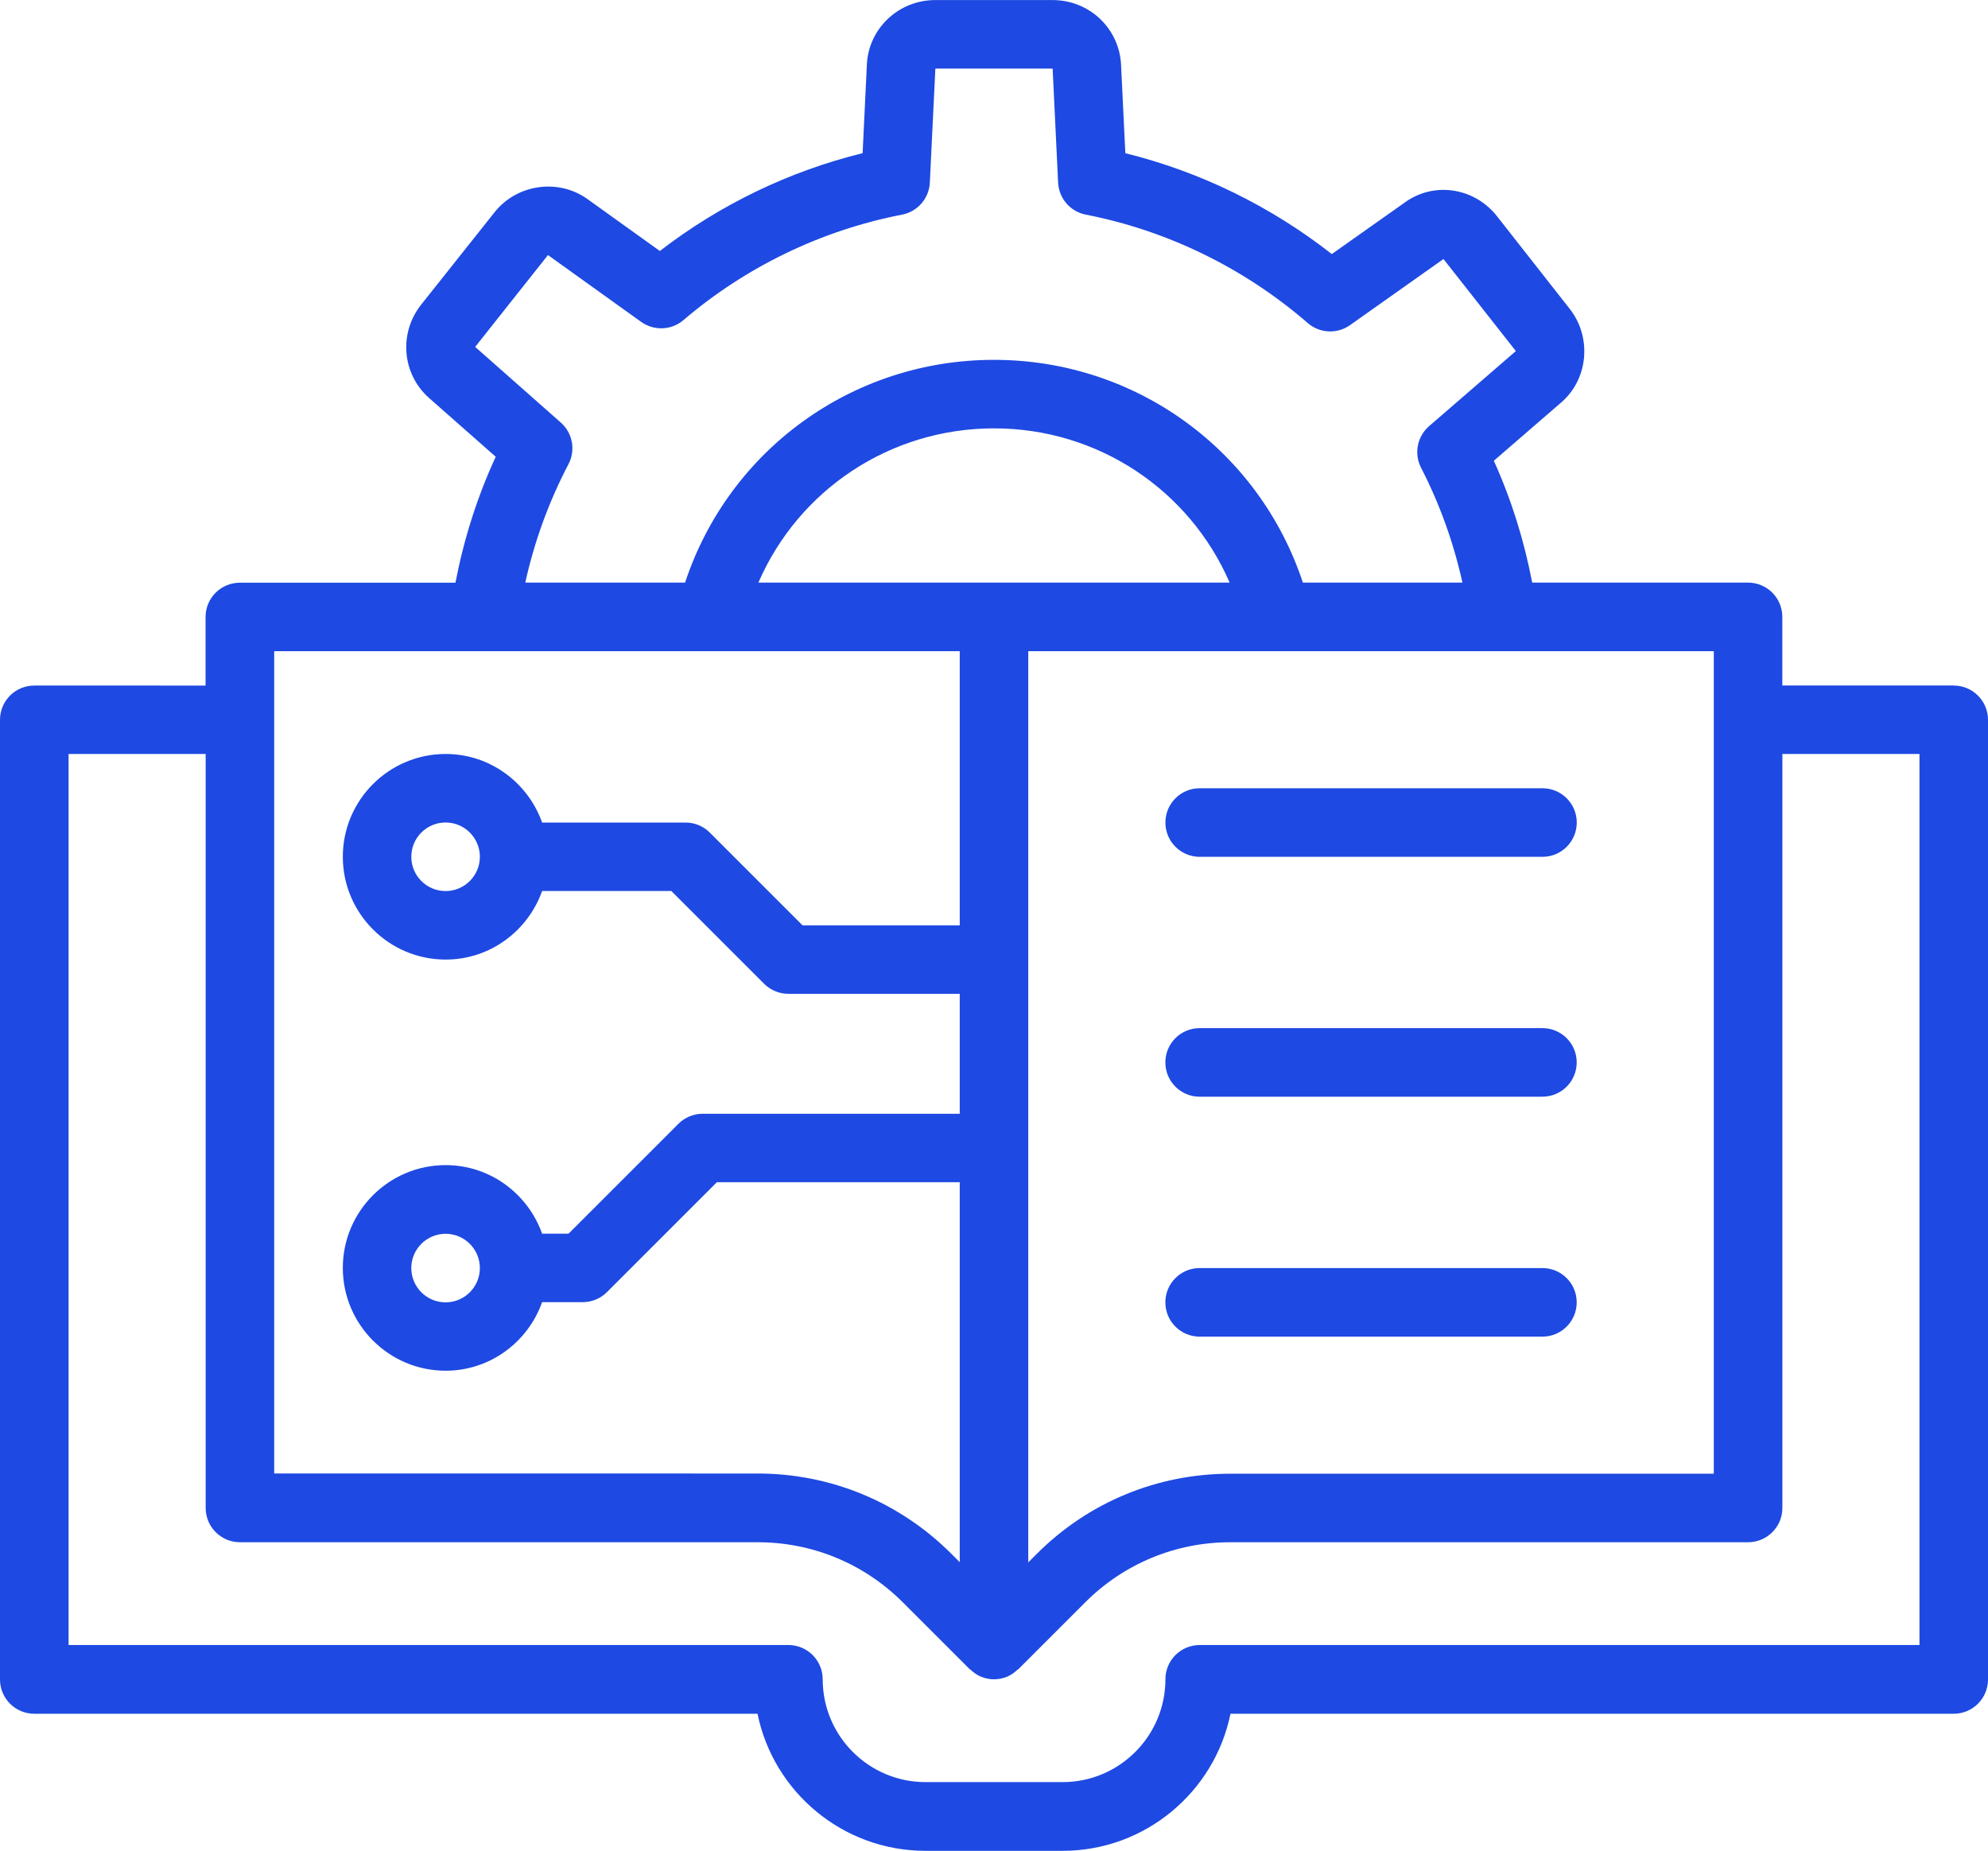 <?xml version="1.0" encoding="UTF-8"?>
<svg id="Layer_2" xmlns="http://www.w3.org/2000/svg" viewBox="0 0 380.93 354.66">
  <defs>
    <style>
      .cls-1 {
        fill: #1e49e2;
      }
    </style>
  </defs>
  <g id="icon">
    <g>
      <path class="cls-1" d="M374.36,131.36h-32.84v-13.14c0-3.63-2.94-6.57-6.57-6.57h-41.36c-1.54-8.05-3.97-15.88-7.35-23.35l12.71-11c5.37-4.44,6.18-12.57,1.83-18.11l-13.82-17.61c-4.38-5.71-12.32-6.87-17.93-2.67l-13.84,9.78c-11.71-9.18-25.23-15.79-39.56-19.33l-.81-16.78c-.26-7.05-6.02-12.57-13.13-12.57h-22.46c-7.11,0-12.87,5.52-13.13,12.49l-.81,16.85c-14.08,3.47-27.35,9.87-38.85,18.75l-13.72-9.84c-5.59-4.14-13.67-3.03-17.98,2.45l-13.95,17.56c-4.45,5.5-3.79,13.44,1.49,18.06l12.71,11.2c-3.56,7.71-6.11,15.8-7.72,24.14h-41.31c-3.63,0-6.57,2.94-6.57,6.57v13.14H6.57c-3.63,0-6.57,2.94-6.57,6.57v183.9c0,3.63,2.94,6.57,6.57,6.57h138.58c3.05,14.97,16.32,26.27,32.18,26.27h26.27c15.86,0,29.13-11.3,32.18-26.27h138.58c3.63,0,6.57-2.94,6.57-6.57v-183.9c0-3.63-2.94-6.57-6.57-6.57ZM328.39,282.42h-92.61c-14.03,0-27.23,5.46-37.15,15.39l-1.6,1.6V124.79h131.36v157.63ZM190.47,111.65h-45.15c7.69-17.75,25.21-29.56,45.15-29.56s37.45,11.81,45.15,29.56h-45.15ZM107.46,80.98l-16.41-14.5,13.95-17.6,17.86,12.81c2.45,1.75,5.79,1.62,8.09-.34,11.99-10.24,26.48-17.23,41.91-20.22,2.97-.58,5.16-3.11,5.31-6.13l1.06-21.86h22.47s1.05,21.86,1.05,21.86c.15,3.02,2.33,5.55,5.3,6.13,15.64,3.05,30.35,10.23,42.54,20.78,2.28,1.98,5.61,2.15,8.09.4l17.91-12.67,13.87,17.64-16.62,14.38c-2.29,1.99-2.93,5.28-1.55,7.97,3.6,7,6.25,14.38,7.93,22.02h-30.57c-8.39-25.38-32.02-42.69-59.19-42.69s-50.8,17.31-59.19,42.69h-30.62c1.74-7.89,4.51-15.5,8.28-22.7,1.4-2.68.8-5.97-1.48-7.98ZM52.54,124.79h131.36v52.54h-30.12l-17.78-17.78c-1.23-1.23-2.9-1.92-4.64-1.92h-27.48c-2.72-7.63-9.94-13.14-18.49-13.14-10.87,0-19.7,8.84-19.7,19.7s8.84,19.7,19.7,19.7c8.55,0,15.77-5.51,18.49-13.14h24.76l17.78,17.78c1.23,1.23,2.9,1.92,4.64,1.92h32.84v22.99h-49.26c-1.74,0-3.41.69-4.64,1.92l-21.06,21.06h-5.06c-2.72-7.63-9.94-13.14-18.49-13.14-10.87,0-19.7,8.84-19.7,19.7s8.84,19.7,19.7,19.7c8.55,0,15.77-5.51,18.49-13.14h7.78c1.74,0,3.41-.69,4.64-1.92l21.06-21.06h46.54v72.81l-1.6-1.6c-9.92-9.93-23.12-15.39-37.15-15.39H52.54V124.79ZM91.95,164.19c0,3.62-2.94,6.57-6.57,6.57s-6.57-2.95-6.57-6.57,2.94-6.57,6.57-6.57,6.57,2.95,6.57,6.57ZM91.95,243.01c0,3.62-2.94,6.57-6.57,6.57s-6.57-2.95-6.57-6.57,2.94-6.57,6.57-6.57,6.57,2.95,6.57,6.57ZM367.8,315.25h-137.92c-3.63,0-6.57,2.94-6.57,6.57,0,10.87-8.84,19.7-19.7,19.7h-26.27c-10.87,0-19.7-8.84-19.7-19.7,0-3.63-2.94-6.57-6.57-6.57H13.14v-170.76h26.27v144.49c0,3.63,2.94,6.57,6.57,6.57h99.18c10.53,0,20.42,4.1,27.86,11.54l12.81,12.81c.06.06.14.08.2.13.56.52,1.19.98,1.93,1.29,0,0,0,0,.01,0,.8.33,1.65.5,2.5.5s1.71-.17,2.5-.5c0,0,0,0,.01,0,.74-.31,1.37-.77,1.93-1.29.06-.06.14-.08.2-.13l12.81-12.81c7.44-7.44,17.34-11.54,27.86-11.54h99.18c3.63,0,6.57-2.94,6.57-6.57v-144.49h26.27v170.76Z"/>
      <path class="cls-1" d="M223.31,157.63c0,3.63,2.94,6.57,6.57,6.57h65.68c3.63,0,6.57-2.94,6.57-6.57s-2.94-6.57-6.57-6.57h-65.68c-3.63,0-6.57,2.94-6.57,6.57Z"/>
      <path class="cls-1" d="M295.55,197.03h-65.68c-3.63,0-6.57,2.94-6.57,6.57s2.94,6.57,6.57,6.57h65.68c3.63,0,6.57-2.94,6.57-6.57s-2.94-6.57-6.57-6.57Z"/>
      <path class="cls-1" d="M295.55,243.01h-65.68c-3.63,0-6.57,2.94-6.57,6.57s2.94,6.57,6.57,6.57h65.68c3.63,0,6.57-2.94,6.57-6.57s-2.94-6.57-6.57-6.57Z"/>
    </g>
  </g>
</svg>